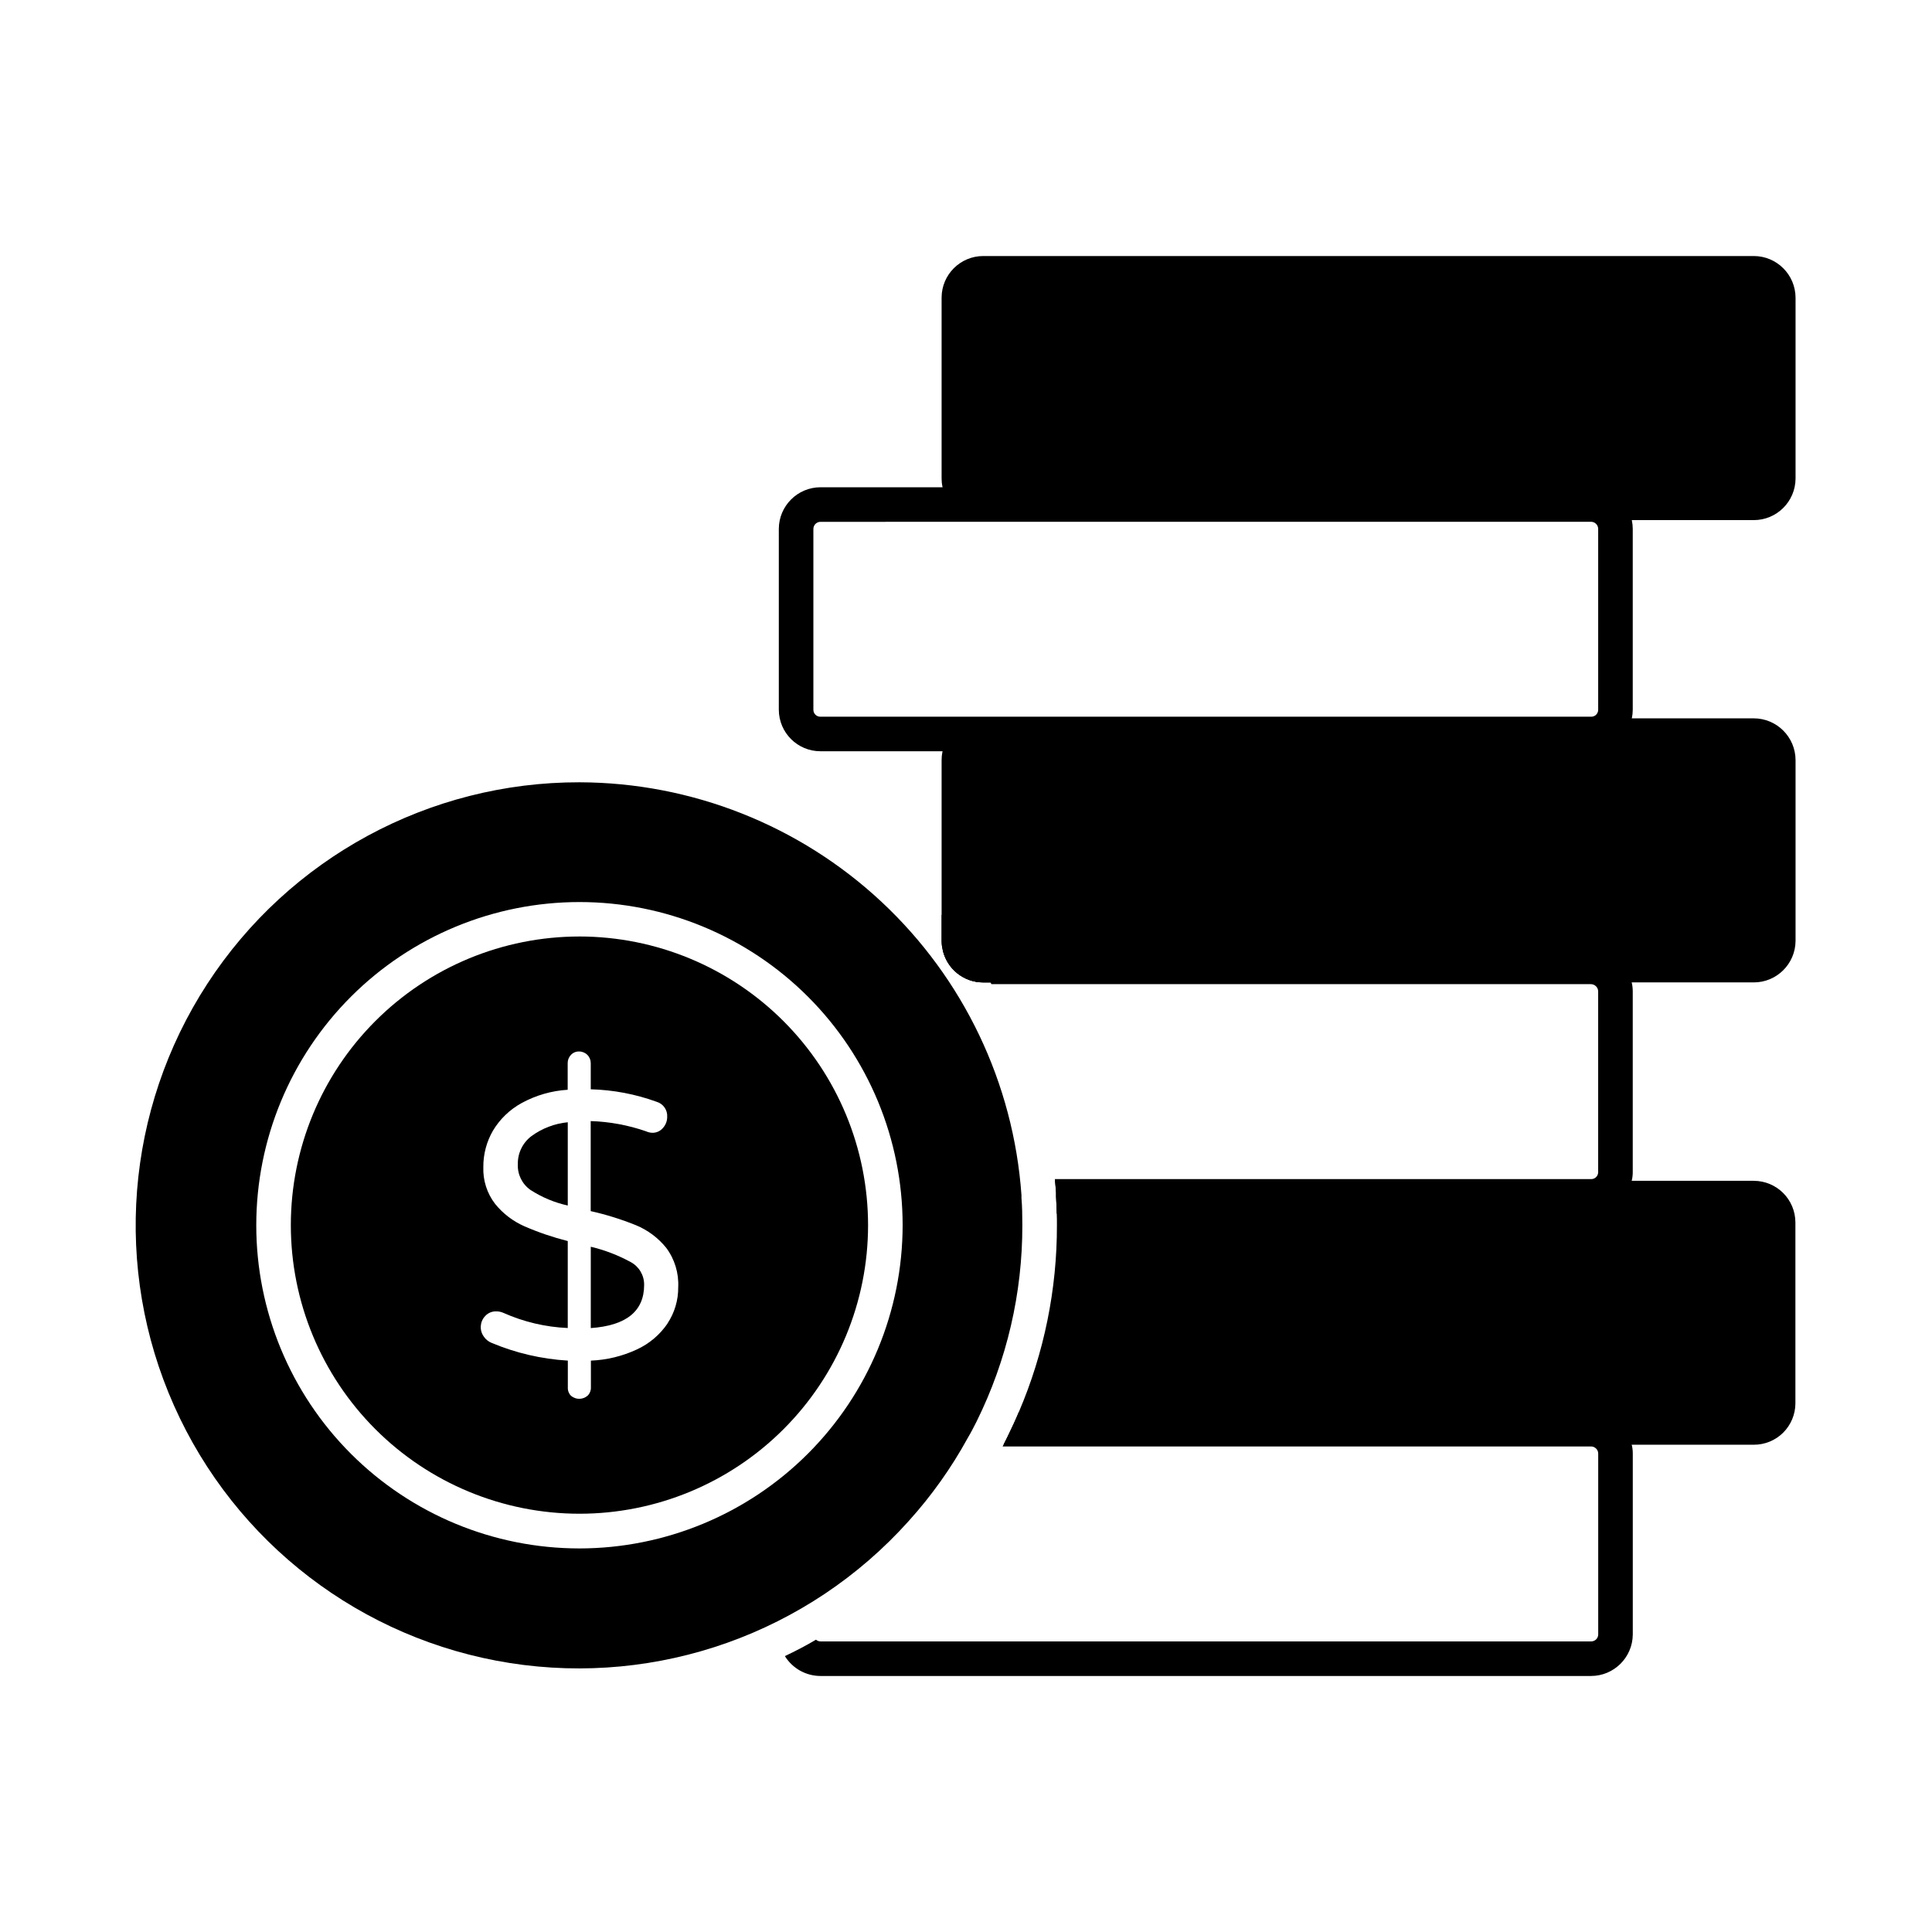 <?xml version="1.0" encoding="UTF-8"?>
<!-- Uploaded to: ICON Repo, www.svgrepo.com, Generator: ICON Repo Mixer Tools -->
<svg fill="#000000" width="800px" height="800px" version="1.1" viewBox="144 144 512 512" xmlns="http://www.w3.org/2000/svg">
 <g>
  <path d="m576.42 526.87c-1.105-5.082-5.606-8.707-10.809-8.703h-151.6c-0.918 2.199-1.922 4.352-2.977 6.504l-1.098 2.199c-0.086 0.148-0.164 0.301-0.23 0.457h155.91c0.504-0.008 0.992 0.188 1.352 0.539 0.363 0.352 0.57 0.836 0.574 1.34v47.953c-0.008 0.5-0.215 0.977-0.578 1.32-0.363 0.344-0.848 0.527-1.348 0.512h-204.18c-0.438-0.004-0.859-0.168-1.191-0.457-2.703 1.602-5.449 3.023-8.246 4.352h0.004c2.019 3.269 5.59 5.262 9.434 5.266h204.18c6.09 0.004 11.039-4.906 11.086-10.992v-47.953c0.004-0.789-0.09-1.57-0.277-2.336z"/>
  <path d="m576.42 404.35c-1.117-5.074-5.609-8.691-10.809-8.699h-171.8c1.082 5.078 5.57 8.707 10.762 8.699h1.879c0.125 0.133 0.219 0.289 0.273 0.461h158.88c1.059 0.008 1.918 0.863 1.926 1.922v47.91c0 0.5-0.207 0.98-0.57 1.328-0.363 0.344-0.852 0.527-1.355 0.504h-142.07c0.039 0.148 0.055 0.301 0.047 0.457 0.137 1.055 0.184 2.106 0.273 3.16v1.055c0.09 1.238 0.137 2.75 0.184 4.488h141.57c5.211 0.027 9.727-3.609 10.809-8.703 0.188-0.75 0.277-1.52 0.277-2.289v-47.91c0-0.801-0.09-1.602-0.277-2.383z"/>
  <path d="m565.64 343.09h-204.19c-6.086 0.012-11.031-4.906-11.055-10.992v-47.93c0.016-6.094 4.957-11.031 11.055-11.039h204.19c6.102 0.008 11.047 4.953 11.055 11.055v47.918c-0.027 6.086-4.969 11-11.055 10.988zm-204.19-60.801c-1.047 0-1.895 0.848-1.895 1.895v47.918c0 0.5 0.203 0.973 0.559 1.32 0.355 0.344 0.84 0.531 1.336 0.512h204.19c0.496 0.02 0.98-0.168 1.336-0.512 0.355-0.348 0.559-0.82 0.559-1.32v-47.934c0-0.5-0.199-0.984-0.555-1.336-0.355-0.355-0.836-0.555-1.34-0.555z"/>
  <path d="m619.84 222.89v47.953c-0.047 6.09-4.996 10.996-11.086 10.992h-204.18c-6.078 0.004-11.016-4.914-11.039-10.992v-47.953c0.004-6.094 4.945-11.035 11.039-11.039h204.18c6.106 0 11.059 4.934 11.086 11.039z"/>
  <path d="m619.8 467.97v47.953c-0.012 2.914-1.184 5.703-3.25 7.758-2.07 2.055-4.871 3.199-7.789 3.188h-198.82l1.098-2.199c1.055-2.152 2.062-4.305 2.977-6.504 6.688-15.648 10.117-32.492 10.078-49.512 0-1.098 0-2.106-0.047-3.023-0.047-1.742-0.09-3.25-0.184-4.488v-1.055c-0.09-1.055-0.137-2.106-0.273-3.16h185.17v0.004c6.098 0 11.035 4.941 11.039 11.039z"/>
  <path d="m619.84 345.45v47.906c-0.047 6.09-4.996 11-11.086 10.992h-204.18c-5.191 0.008-9.68-3.621-10.762-8.699-0.184-0.75-0.277-1.52-0.277-2.293v-47.906c-0.008-2.934 1.152-5.75 3.223-7.832 2.07-2.078 4.883-3.246 7.816-3.25h204.18c6.121 0.004 11.078 4.965 11.086 11.082z"/>
  <path d="m297.54 392.18c-20.285 0.008-39.734 8.066-54.07 22.41-14.34 14.348-22.395 33.797-22.395 54.082 0 20.281 8.059 39.73 22.398 54.074 14.34 14.344 33.789 22.402 54.07 22.41 20.285 0.004 39.738-8.047 54.082-22.387 14.348-14.336 22.414-33.785 22.422-54.066-0.008-20.289-8.07-39.746-22.418-54.094-14.348-14.348-33.801-22.418-54.09-22.43zm23.359 102.57c-2.035 2.988-4.844 5.363-8.129 6.871-3.82 1.785-7.961 2.789-12.176 2.957v7.117c0.027 0.805-0.281 1.586-0.852 2.156-1.254 1.113-3.133 1.137-4.41 0.055-0.586-0.582-0.895-1.387-0.852-2.211v-7.121c-6.977-0.414-13.832-2.012-20.27-4.727-0.816-0.34-1.512-0.918-2.004-1.652-1.191-1.656-1.043-3.926 0.352-5.414 0.754-0.828 1.828-1.289 2.949-1.254 0.656-0.004 1.309 0.133 1.91 0.402 5.379 2.394 11.16 3.758 17.043 4.012v-23.047c-3.926-0.992-7.766-2.297-11.477-3.91-3.035-1.336-5.707-3.375-7.789-5.957-2.144-2.793-3.242-6.25-3.106-9.773-0.023-3.375 0.855-6.695 2.551-9.617 1.84-3.078 4.473-5.609 7.621-7.328 3.754-2.047 7.914-3.246 12.18-3.508v-7.031c-0.016-0.816 0.289-1.605 0.852-2.199 0.555-0.602 1.344-0.938 2.164-0.914 0.824-0.008 1.617 0.316 2.199 0.898 0.582 0.582 0.906 1.375 0.898 2.203v6.922-0.004c5.957 0.156 11.852 1.273 17.453 3.309 1.758 0.512 2.926 2.18 2.805 4.012 0.004 1.07-0.391 2.106-1.102 2.906-0.719 0.863-1.793 1.344-2.914 1.301-0.551-0.031-1.094-0.168-1.598-0.398-4.723-1.633-9.664-2.547-14.656-2.707v23.863c4.102 0.914 8.117 2.168 12.012 3.742 3.113 1.289 5.856 3.336 7.977 5.953 2.258 3.012 3.391 6.719 3.203 10.477 0.035 3.418-0.961 6.769-2.856 9.617z"/>
  <path d="m400.82 395.65c-0.918-1.238-1.832-2.473-2.793-3.711-1.465-1.879-2.93-3.754-4.488-5.543v6.961h-0.004c0 0.773 0.094 1.543 0.277 2.293 1.082 5.078 5.57 8.707 10.762 8.699h1.879c-1.742-2.977-3.617-5.859-5.633-8.699z"/>
  <path d="m414.7 461.51v-0.777c-2.098-29.656-15.34-57.418-37.062-77.715-21.723-20.297-50.32-31.621-80.051-31.703-39.797-0.074-76.926 20.02-98.633 53.383-21.703 33.359-25.031 75.445-8.84 111.8 16.195 36.359 49.703 62.039 89.02 68.223 39.316 6.18 79.09-7.977 105.66-37.609 6.062-6.707 11.32-14.098 15.664-22.027 0.871-1.465 1.648-2.977 2.383-4.441v-0.004c7.992-16.16 12.133-33.953 12.09-51.984 0-2.516-0.047-5.082-0.23-7.144zm-117.16 92.84c-22.715-0.008-44.496-9.035-60.555-25.098-16.055-16.066-25.074-37.852-25.07-60.566 0.004-22.711 9.031-44.496 25.094-60.555s37.848-25.078 60.562-25.078c22.711 0.004 44.496 9.027 60.555 25.09 16.062 16.062 25.082 37.844 25.082 60.559-0.02 22.715-9.051 44.488-25.113 60.547s-37.844 25.086-60.555 25.102z"/>
  <path d="m311.14 478.46c-3.332-1.82-6.887-3.184-10.578-4.062v21.559c9.43-0.668 14.141-4.484 14.141-11.449l-0.004-0.004c0.039-2.519-1.336-4.856-3.559-6.043z"/>
  <path d="m281.23 452.54c-0.121 2.699 1.148 5.269 3.363 6.816 3.019 1.949 6.363 3.348 9.871 4.121v-22.066c-3.477 0.336-6.801 1.602-9.617 3.664-2.34 1.762-3.684 4.539-3.617 7.465z"/>
 </g>
</svg>